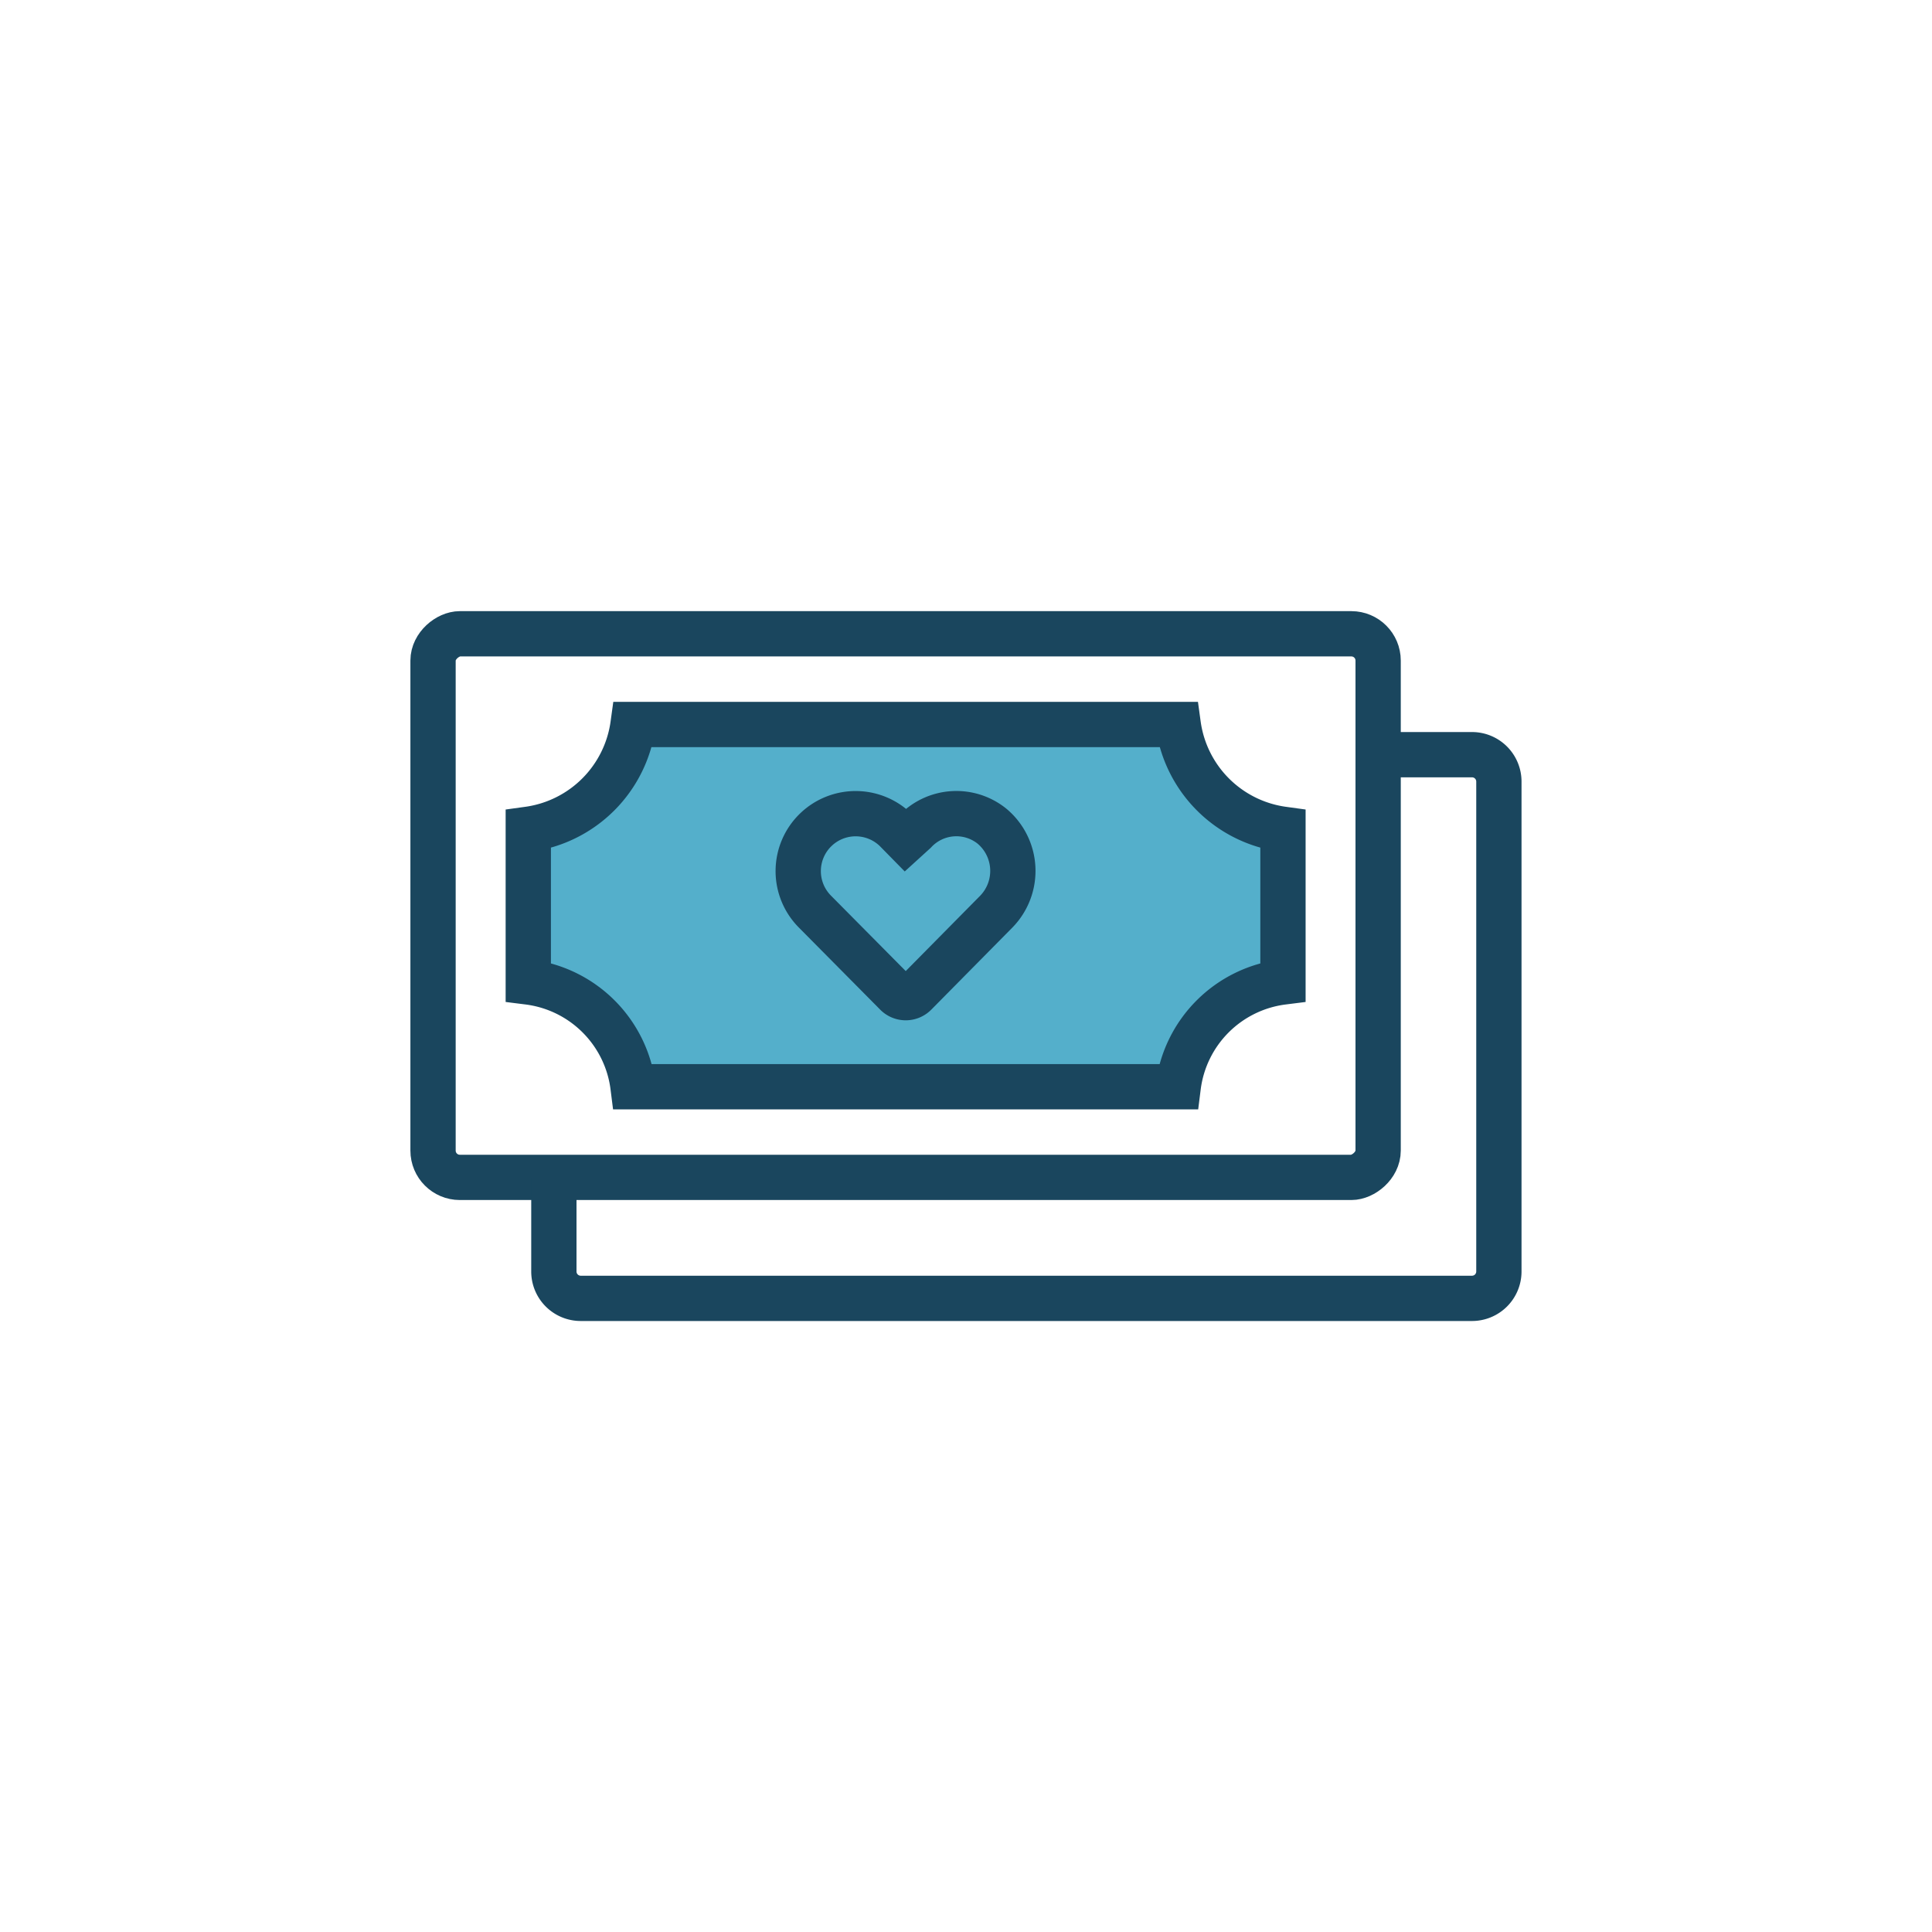 <svg id="Layer_1" data-name="Layer 1" xmlns="http://www.w3.org/2000/svg" viewBox="0 0 256 256"><polygon points="70 111.9 86.31 96 151.86 96 170 111.24 170 128 153.35 144 87.96 144 70 130.13 70 111.9" fill="#54afcb"/><path d="M156.12,96H83.88A16.25,16.25,0,0,1,70,109.88v20.24A16,16,0,0,1,83.88,144h72.24A16,16,0,0,1,170,130.12V109.88A16.24,16.24,0,0,1,156.12,96Z" fill="none" stroke="#1a465e" stroke-miterlimit="10" stroke-width="6"/><rect x="83.98" y="57.39" width="72.03" height="125.23" rx="3.55" transform="translate(240 0) rotate(90)" fill="none" stroke="#1a465e" stroke-miterlimit="10" stroke-width="6"/><path d="M182.61,100h12.45a3.56,3.56,0,0,1,3.55,3.56v64.92a3.56,3.56,0,0,1-3.55,3.56H76.94a3.56,3.56,0,0,1-3.55-3.56V156" fill="none" stroke="#1a465e" stroke-linejoin="round" stroke-width="6"/><path d="M131.44,109.47a7.53,7.53,0,0,0-10.22.73L120,111.31l-1.09-1.11A7.61,7.61,0,1,0,108,120.81l10.76,10.86a1.76,1.76,0,0,0,2.51,0L132,120.81A7.73,7.73,0,0,0,131.44,109.47Z" fill="none" stroke="#1a465e" stroke-miterlimit="10" stroke-width="6"/></svg>
